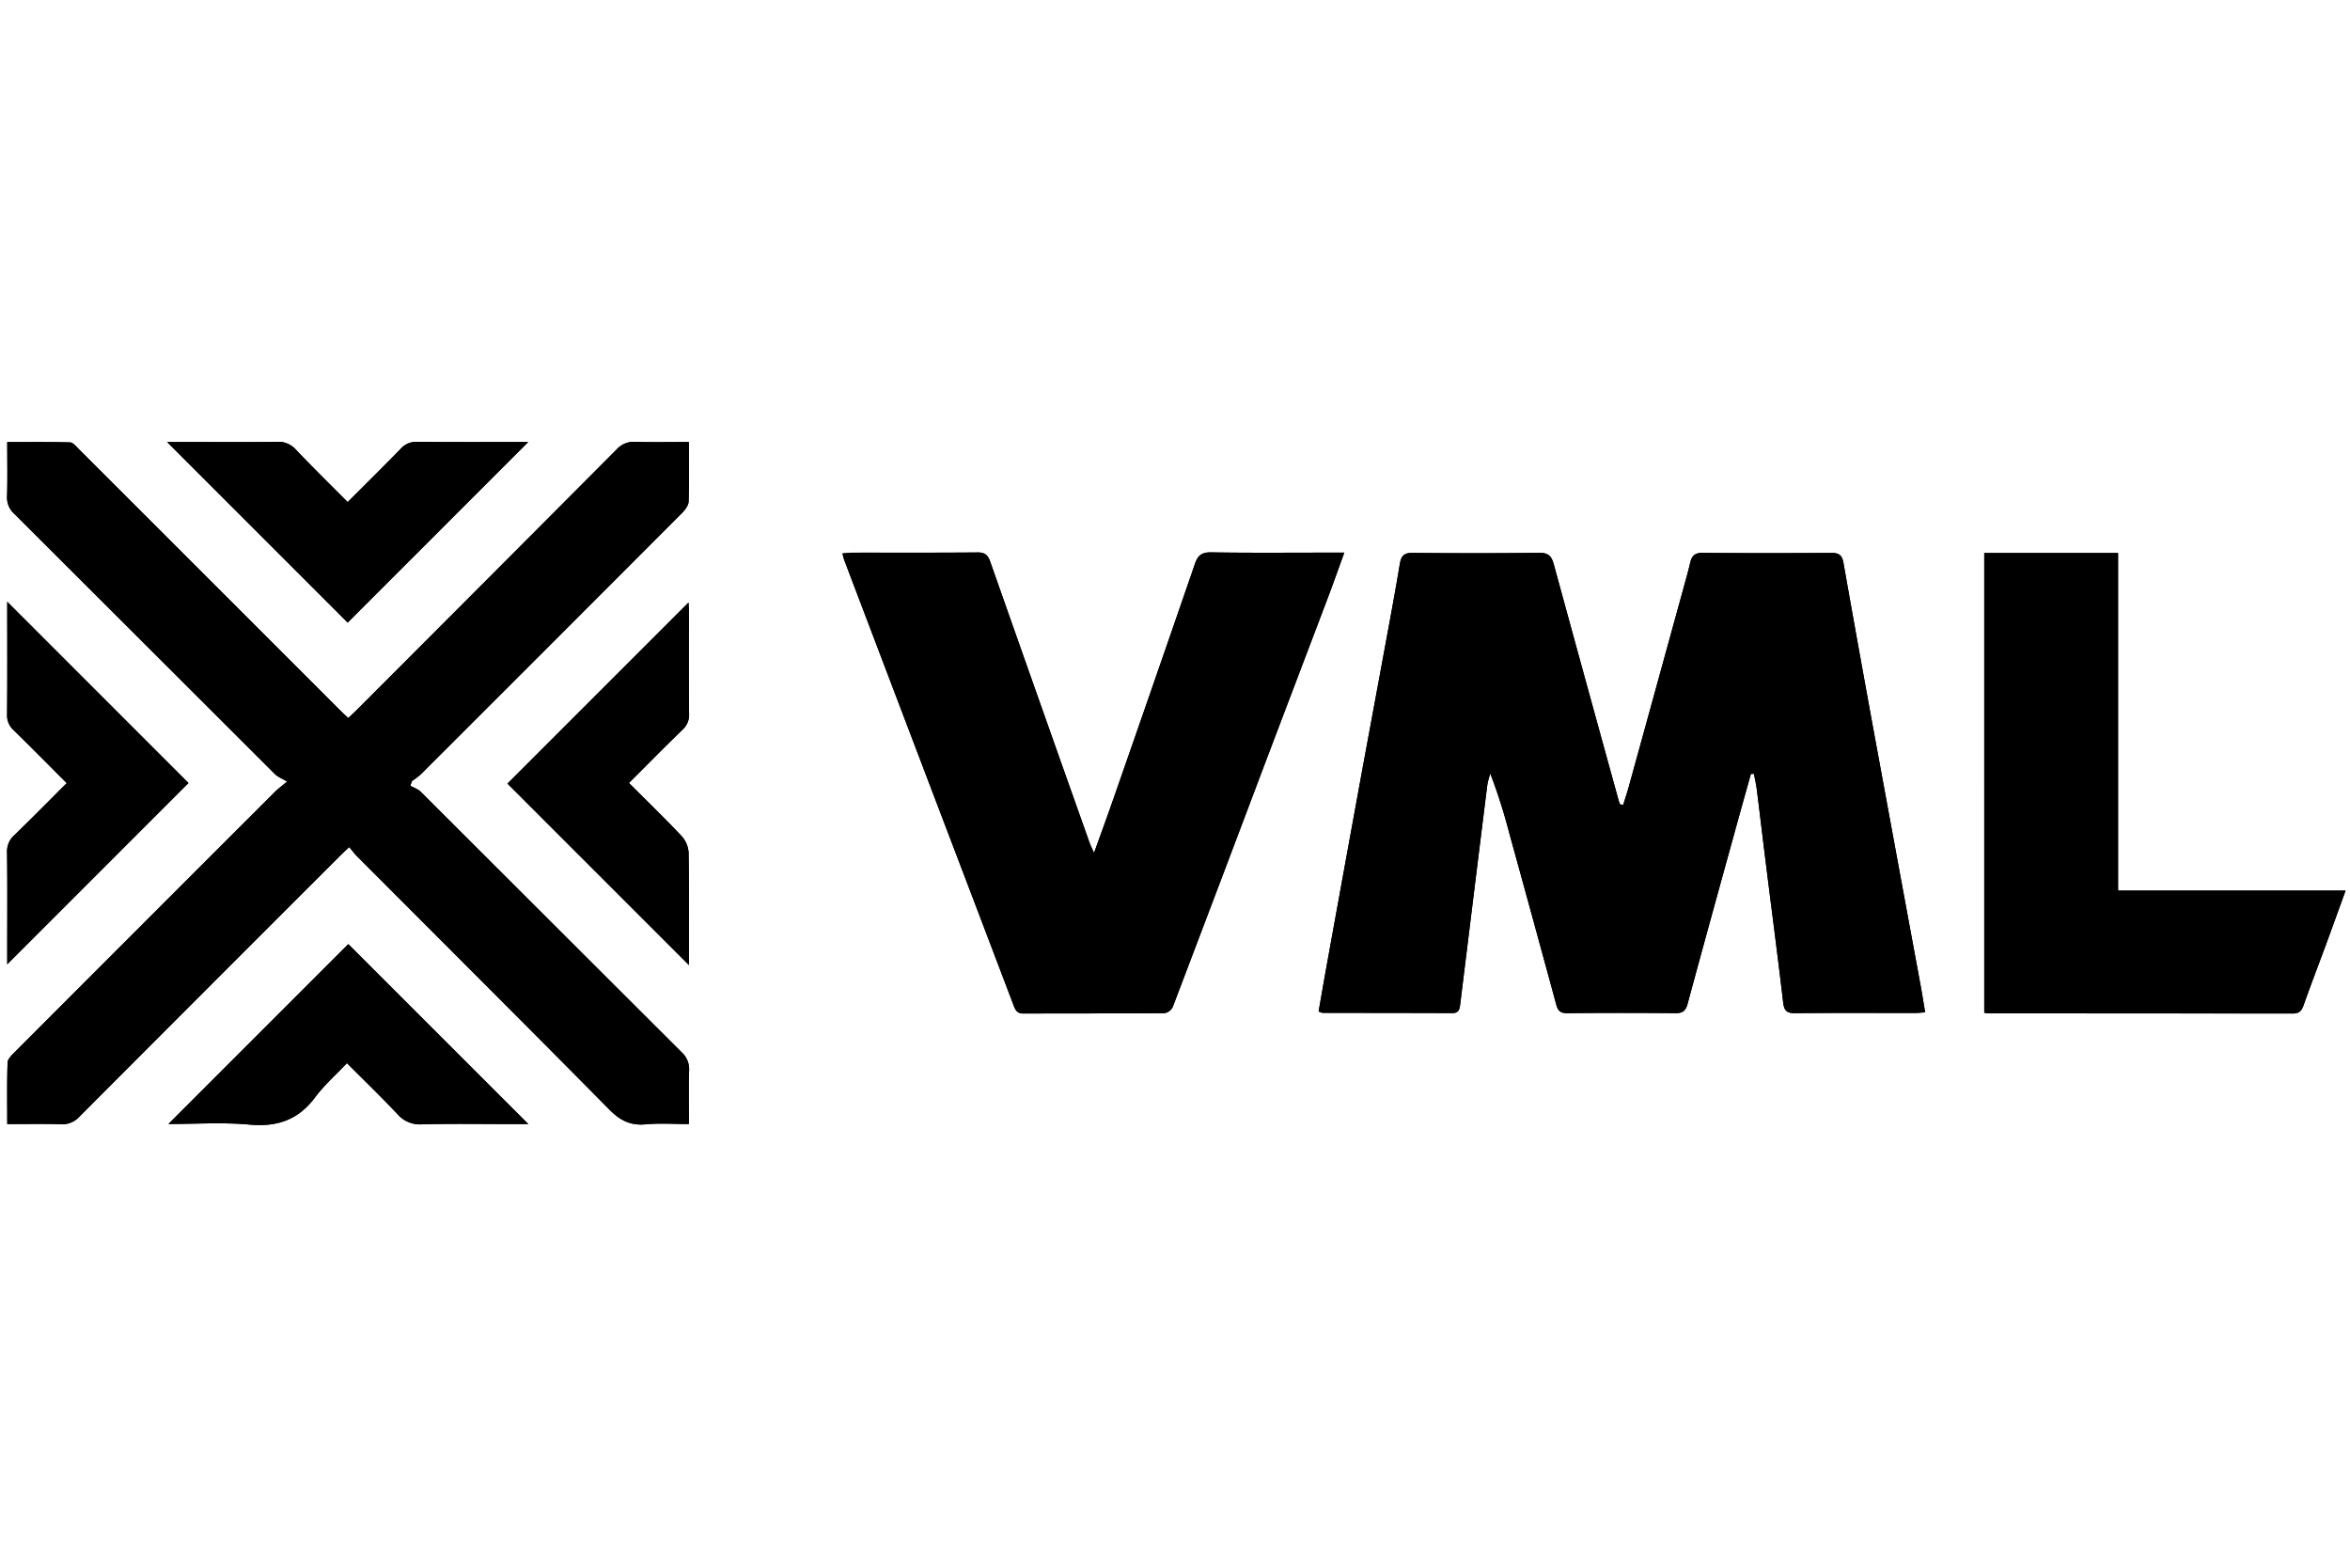 <svg xmlns="http://www.w3.org/2000/svg" xmlns:xlink="http://www.w3.org/1999/xlink" width="1000" height="667" viewBox="0 0 1000 667">
  <defs>
    <clipPath id="clip-path">
      <rect id="Rectangle_381" data-name="Rectangle 381" width="995.119" height="290.726" fill="none"/>
    </clipPath>
  </defs>
  <g id="Group_284" data-name="Group 284" transform="translate(-2333 6806)">
    <g id="Group_283" data-name="Group 283" transform="translate(2336 -6618)">
      <g id="Group_282" data-name="Group 282" clip-path="url(#clip-path)">
        <path id="Path_159" data-name="Path 159" d="M687.728,154.481l-1.4-.261c-.214-.663-.453-1.318-.638-1.989Q671.9,102.17,658.176,52.091c-.93-3.421-2.289-4.9-6.126-4.858q-26.984.322-53.974.017c-3.75-.037-4.864,1.447-5.431,4.873-2.038,12.331-4.358,24.616-6.616,36.91-3.5,19.082-7.071,38.154-10.562,57.238q-6.9,37.739-13.725,75.493c-1.245,6.871-2.421,13.754-3.621,20.589a6.291,6.291,0,0,0,1.6.615c18.422.042,36.846.029,55.267.111,2.917.014,3.141-1.859,3.4-3.946q1.516-12.418,3.063-24.831,4.222-34.248,8.47-68.493a33.145,33.145,0,0,1,1.261-4.635,238.021,238.021,0,0,1,8.048,25.258q10.066,36.563,20.045,73.15c.731,2.7,1.94,3.553,4.745,3.526q22.883-.218,45.77,0c3.1.032,4.488-.822,5.332-3.948,7.114-26.352,14.412-52.655,21.667-78.968,1.739-6.307,3.522-12.6,5.285-18.9l1.286-.007c.4,2.156.922,4.3,1.2,6.471,1.328,10.556,2.563,21.124,3.882,31.682,2.46,19.688,5.045,39.363,7.356,59.069.4,3.433,1.463,4.644,5.021,4.608,16.982-.17,33.968-.069,50.952-.086,1.388,0,2.775-.162,4.448-.267-.694-4.125-1.264-7.8-1.937-11.454q-9.216-50.037-18.453-100.069-7.3-39.862-14.385-79.765c-.578-3.289-1.951-4.214-5.089-4.2-18.279.1-36.56.143-54.838-.034-3.349-.032-4.626,1.344-5.291,4.245-.769,3.358-1.718,6.677-2.632,10q-11.717,42.584-23.462,85.16c-.726,2.63-1.6,5.221-2.4,7.83M290.155.077c-7.948,0-15.4.151-22.848-.069A9.8,9.8,0,0,0,259.4,3.243Q204.134,58.807,148.7,114.2c-1.094,1.1-2.248,2.132-3.527,3.34-1.307-1.249-2.456-2.3-3.558-3.406Q86.035,58.567,30.449,3.007C29.36,1.92,28.051.279,26.807.245,17.96.006,9.1.118.083.118c0,8.094.151,15.575-.072,23.045a9.3,9.3,0,0,0,3.112,7.516Q58.646,86,114.05,141.434c1.188,1.185,2.933,1.811,5.123,3.117-2.72,2.291-4.008,3.223-5.119,4.333Q58.613,204.283,3.231,259.742c-1.256,1.258-2.947,2.9-3,4.406-.288,8.582-.14,17.179-.14,26.15,7.89,0,15.344-.147,22.788.068a9.792,9.792,0,0,0,7.907-3.208q55.31-55.53,110.8-110.887c1.174-1.174,2.4-2.3,4.011-3.828,1.336,1.58,2.28,2.87,3.4,3.988,35.786,35.868,71.673,71.638,107.286,107.677,4.5,4.559,8.872,6.909,15.33,6.31,6.064-.562,12.22-.12,18.553-.12,0-8.038-.146-15.37.067-22.692a9.78,9.78,0,0,0-3.209-7.9q-55.533-55.309-110.933-110.749c-1.186-1.183-2.975-1.761-4.484-2.62q.353-1,.7-2a34.255,34.255,0,0,0,3.78-2.87Q231.694,85.928,287.21,30.3c1.307-1.311,2.754-3.228,2.814-4.91.291-8.184.131-16.383.131-25.31M462.549,174.95c-.863-1.969-1.5-3.211-1.966-4.516Q439.441,110.784,418.4,51.1c-1.011-2.882-2.227-4.054-5.419-4.024-17.7.16-35.4.07-53.1.09-1.354,0-2.707.2-4.4.327.362,1.326.515,2.153.809,2.925q20.635,54.308,41.3,108.607,15.384,40.421,30.762,80.844c.785,2.071,1.578,3.41,4.162,3.4,20-.086,40,0,60-.161a4.814,4.814,0,0,0,3.507-2.579q19.96-52.33,39.669-104.756,13.143-34.742,26.364-69.455c2.313-6.11,4.479-12.276,6.984-19.166h-5.712c-16.979,0-33.962.159-50.937-.116-4.065-.066-5.687,1.336-6.94,4.983q-17.222,50.122-34.745,100.141c-2.57,7.377-5.262,14.71-8.158,22.791M841.364,47.318V242.954c.983.116,1.551.241,2.119.241q64.559.023,129.116.068c2.6,0,3.755-.995,4.606-3.413,3.051-8.665,6.379-17.232,9.552-25.854,2.759-7.495,5.452-15.013,8.361-23.037H898.3V47.318ZM68.1.077l76.842,76.839L221.776.077c-15.355,0-31.289.083-47.222-.073a8.91,8.91,0,0,0-7.1,3.027c-7.3,7.522-14.768,14.872-22.5,22.617-7.532-7.585-14.919-14.8-22.017-22.294A10.076,10.076,0,0,0,114.657,0C102.429.193,90.2.077,77.966.077ZM.083,222.309,77.212,145.18.083,68.051v3.542c0,14.815.076,29.63-.067,44.444a8.482,8.482,0,0,0,2.864,6.732c7.5,7.305,14.839,14.767,22.521,22.452-7.554,7.537-14.786,14.907-22.215,22.072A9.273,9.273,0,0,0,0,174.765c.191,13.23.081,26.464.081,39.7v7.847M221.821,290.3l-76.607-76.566L68.672,290.275c-.511-.172-.256-.012,0-.011,11.511.02,23.1-.783,34.511.258,11.762,1.073,20.732-1.992,27.87-11.559,3.9-5.219,8.887-9.62,13.581-14.6,7.685,7.711,14.722,14.5,21.414,21.612a12.589,12.589,0,0,0,10.436,4.441c12.653-.339,25.321-.119,37.982-.119Zm68.337-67.657c0-16.211.125-32.007-.134-47.8a11.533,11.533,0,0,0-2.954-7.047c-7.177-7.621-14.71-14.906-22.439-22.64,7.769-7.753,15.208-15.322,22.836-22.695a8.419,8.419,0,0,0,2.748-6.762c-.122-14.536-.052-29.072-.065-43.608,0-1.368-.122-2.735-.169-3.7l-77.04,77.035,77.217,77.213" transform="translate(0 0)"/>
        <path id="Path_160" data-name="Path 160" d="M872.972,170.157c.8-2.609,1.673-5.2,2.4-7.83q11.752-42.574,23.461-85.16c.914-3.324,1.864-6.642,2.633-10,.664-2.9,1.941-4.277,5.29-4.245,18.278.176,36.559.138,54.838.034,3.138-.017,4.511.908,5.089,4.2q7.019,39.914,14.386,79.765,9.169,50.045,18.452,100.069c.673,3.655,1.243,7.329,1.938,11.454-1.674.105-3.061.266-4.448.267-16.984.017-33.969-.084-50.953.086-3.558.035-4.618-1.176-5.021-4.608-2.311-19.706-4.9-39.381-7.356-59.069-1.319-10.558-2.554-21.125-3.882-31.682-.273-2.173-.791-4.315-1.2-6.471l-1.286.007c-1.763,6.3-3.546,12.6-5.285,18.9-7.255,26.314-14.554,52.616-21.667,78.968-.843,3.126-2.233,3.979-5.332,3.948q-22.883-.23-45.77,0c-2.8.027-4.014-.824-4.745-3.525q-9.912-36.605-20.045-73.151a237.907,237.907,0,0,0-8.048-25.258,33.041,33.041,0,0,0-1.26,4.635q-4.286,34.24-8.47,68.493-1.53,12.416-3.063,24.831c-.255,2.087-.479,3.96-3.4,3.946-18.422-.083-36.846-.069-55.268-.111a6.271,6.271,0,0,1-1.6-.615c1.2-6.835,2.377-13.718,3.622-20.588q6.841-37.751,13.724-75.494c3.491-19.085,7.058-38.156,10.562-57.238,2.257-12.294,4.578-24.579,6.616-36.91.566-3.427,1.68-4.91,5.431-4.873q26.985.265,53.974-.017c3.837-.046,5.195,1.438,6.126,4.858q13.634,50.1,27.508,100.141c.185.671.425,1.326.639,1.989l1.4.261" transform="translate(-185.245 -15.677)"/>
        <path id="Path_161" data-name="Path 161" d="M290.156.078c0,8.927.16,17.126-.131,25.309-.06,1.682-1.508,3.6-2.815,4.911Q231.717,85.949,176.084,141.465a34.021,34.021,0,0,1-3.78,2.87l-.7,2c1.508.86,3.3,1.437,4.483,2.62Q231.579,204.3,287.017,259.7a9.785,9.785,0,0,1,3.209,7.9c-.213,7.321-.067,14.653-.067,22.691-6.333,0-12.49-.441-18.553.121-6.458.6-10.825-1.752-15.33-6.31-35.613-36.04-71.5-71.809-107.286-107.678-1.116-1.118-2.059-2.408-3.4-3.988-1.608,1.532-2.836,2.653-4.01,3.828q-55.428,55.413-110.8,110.887a9.793,9.793,0,0,1-7.907,3.209c-7.443-.215-14.9-.068-22.788-.068,0-8.97-.149-17.567.14-26.15.05-1.509,1.742-3.147,3-4.406Q58.6,204.271,114.056,148.885c1.11-1.11,2.4-2.042,5.118-4.332-2.189-1.307-3.935-1.933-5.123-3.118Q58.561,86.083,3.124,30.68A9.3,9.3,0,0,1,.011,23.164C.235,15.694.083,8.214.083.118,9.1.118,17.961.007,26.809.246c1.243.034,2.553,1.674,3.641,2.762q55.6,55.544,111.165,111.128c1.1,1.1,2.252,2.158,3.559,3.406,1.278-1.207,2.433-2.243,3.527-3.339Q204.081,58.754,259.4,3.245A9.792,9.792,0,0,1,267.308.009c7.445.219,14.9.069,22.848.069" transform="translate(-0.001 -0.001)"/>
        <path id="Path_162" data-name="Path 162" d="M580.537,190.561c2.9-8.08,5.588-15.415,8.158-22.792Q606.132,117.72,623.44,67.628c1.253-3.647,2.875-5.048,6.94-4.983,16.975.275,33.957.116,50.936.116h5.713c-2.506,6.89-4.672,13.055-6.985,19.165Q666.9,116.667,653.68,151.38q-19.818,52.385-39.669,104.757a4.812,4.812,0,0,1-3.506,2.579c-20,.159-40,.074-60,.159-2.584.011-3.378-1.326-4.162-3.4q-15.32-40.445-30.761-80.845-20.665-54.3-41.3-108.606c-.294-.773-.447-1.6-.809-2.925,1.69-.13,3.044-.324,4.4-.327,17.7-.02,35.4.071,53.1-.09,3.193-.029,4.408,1.143,5.42,4.024q20.97,59.71,42.185,119.336c.463,1.3,1.1,2.547,1.966,4.516" transform="translate(-117.988 -15.61)"/>
        <path id="Path_163" data-name="Path 163" d="M1120.619,63.023h56.94V206.664h96.815c-2.909,8.024-5.6,15.542-8.361,23.037-3.174,8.622-6.5,17.189-9.552,25.854-.851,2.418-2,3.417-4.607,3.413q-64.557-.1-129.115-.068c-.568,0-1.136-.126-2.119-.242Z" transform="translate(-279.255 -15.705)"/>
        <path id="Path_164" data-name="Path 164" d="M90.7.078h9.869C112.8.078,125.03.193,137.258,0a10.077,10.077,0,0,1,8.275,3.352c7.1,7.492,14.484,14.709,22.017,22.294,7.735-7.745,15.207-15.1,22.5-22.617A8.912,8.912,0,0,1,197.156,0c15.933.155,31.868.073,47.222.073L167.542,76.917,90.7.078" transform="translate(-22.602 0)"/>
        <path id="Path_165" data-name="Path 165" d="M.082,244.9v-7.847c0-13.233.11-26.467-.08-39.7a9.272,9.272,0,0,1,3.183-7.472c7.43-7.165,14.662-14.536,22.215-22.072-7.682-7.685-15.025-15.147-22.521-22.452a8.484,8.484,0,0,1-2.864-6.732C.158,123.81.082,108.994.082,94.18V90.638l77.129,77.129L.082,244.9" transform="translate(0 -22.587)"/>
        <path id="Path_166" data-name="Path 166" d="M244.515,361.237h-7.356c-12.662,0-25.329-.221-37.982.119a12.592,12.592,0,0,1-10.437-4.441c-6.691-7.114-13.728-13.9-21.413-21.613-4.695,4.979-9.686,9.38-13.581,14.6-7.139,9.566-16.108,12.631-27.871,11.559-11.416-1.041-23-.239-34.511-.259-.255,0-.51-.161,0,.011l76.542-76.542,76.607,76.565" transform="translate(-22.695 -70.939)"/>
        <path id="Path_167" data-name="Path 167" d="M360.835,245.341l-77.217-77.213,77.04-77.035c.047.964.167,2.331.169,3.7.014,14.536-.056,29.073.065,43.608a8.419,8.419,0,0,1-2.748,6.762c-7.629,7.372-15.068,14.942-22.836,22.695,7.73,7.733,15.262,15.019,22.439,22.64a11.533,11.533,0,0,1,2.954,7.047c.258,15.791.134,31.587.134,47.8" transform="translate(-70.677 -22.7)"/>
      </g>
    </g>
    <rect id="Rectangle_382" data-name="Rectangle 382" width="1000" height="667" transform="translate(2333 -6806)" fill="none"/>
  </g>
</svg>
